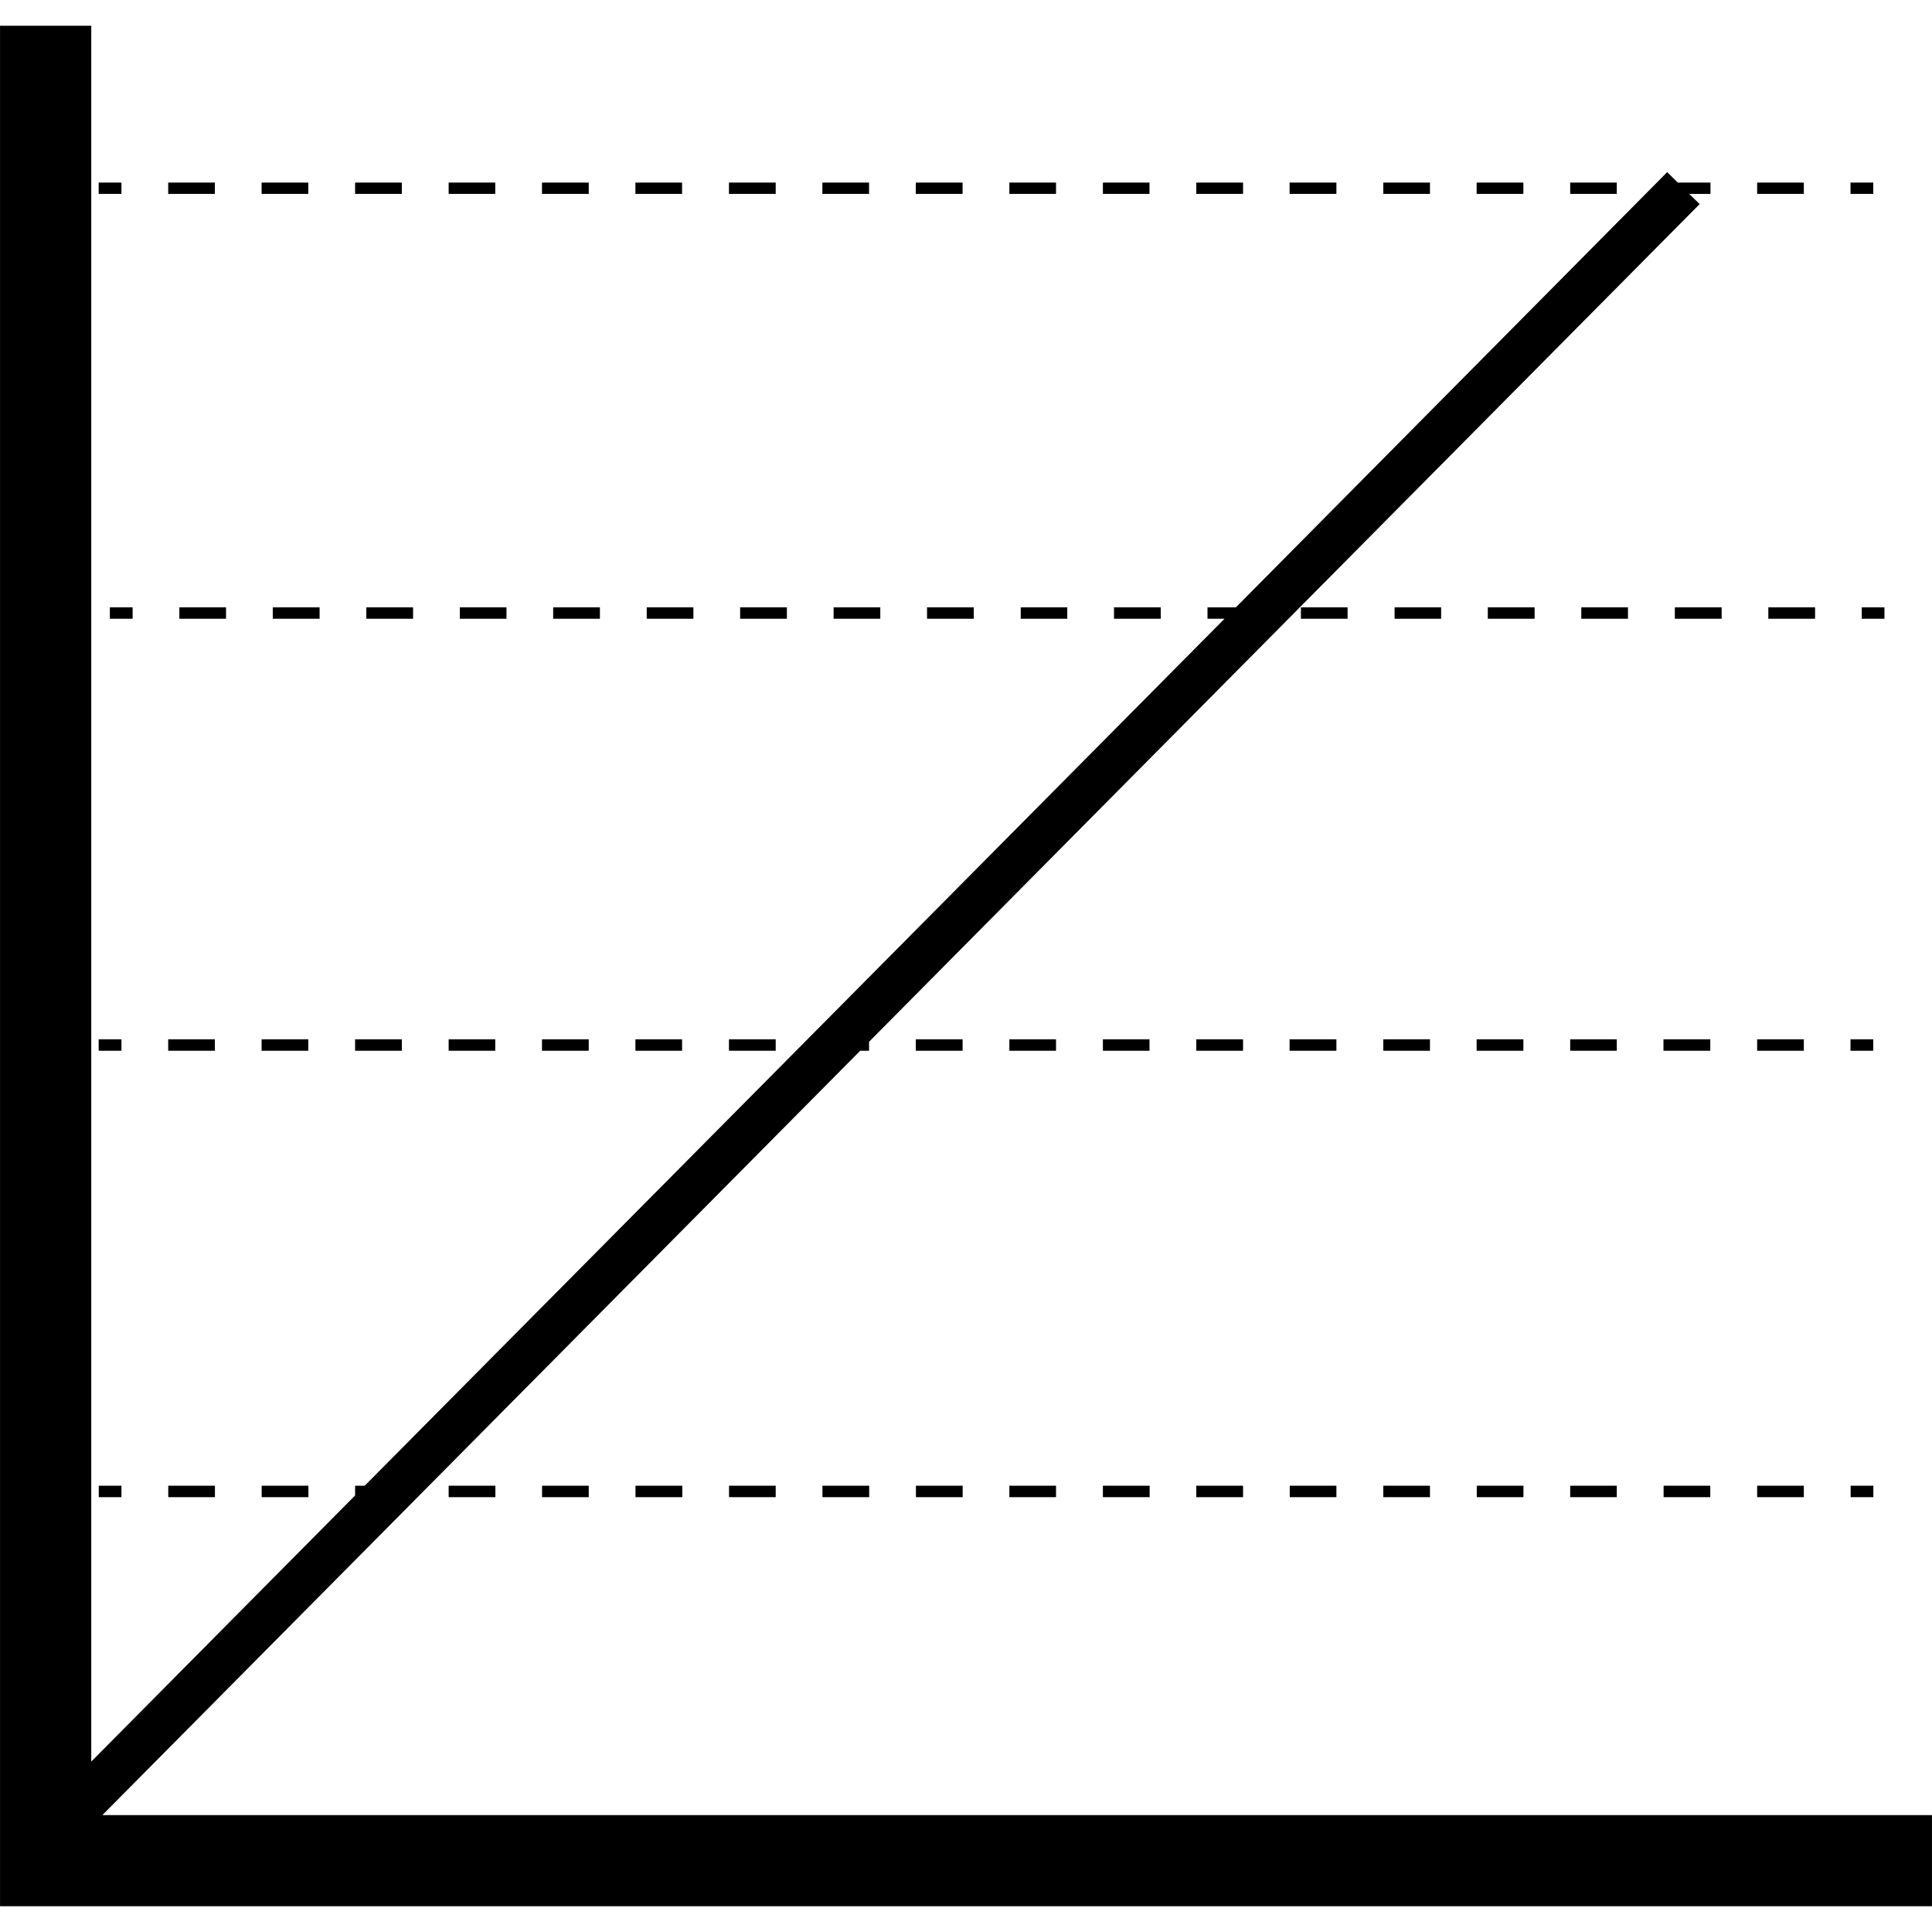 <?xml version="1.0" encoding="iso-8859-1"?>
<!-- Uploaded to: SVG Repo, www.svgrepo.com, Generator: SVG Repo Mixer Tools -->
<!DOCTYPE svg PUBLIC "-//W3C//DTD SVG 1.1//EN" "http://www.w3.org/Graphics/SVG/1.1/DTD/svg11.dtd">
<svg fill="#000000" version="1.1" id="Capa_1" xmlns="http://www.w3.org/2000/svg" xmlns:xlink="http://www.w3.org/1999/xlink" 
	 width="800px" height="800px" viewBox="0 0 27.32 27.321"
	 xml:space="preserve">
<g>
	<g>
		<polygon points="1.447,25.668 12.164,14.859 12.289,14.859 12.289,14.732 24.035,2.886 23.887,2.742 24.188,2.742 24.188,2.582 
			23.725,2.582 23.576,2.434 17.477,8.588 17.075,8.588 17.075,8.75 17.316,8.75 5.157,21.01 5.021,21.01 5.021,21.148 1.29,24.911 
			1.29,0.364 0,0.364 0,26.957 27.32,26.957 27.32,25.668 		"/>
		<rect x="26.168" y="2.582" width="0.322" height="0.16"/>
		<rect x="10.308" y="2.582" width="0.661" height="0.16"/>
		<rect x="7.664" y="2.582" width="0.661" height="0.16"/>
		<rect x="6.344" y="2.582" width="0.659" height="0.16"/>
		<rect x="3.699" y="2.582" width="0.66" height="0.16"/>
		<rect x="2.378" y="2.582" width="0.66" height="0.16"/>
		<rect x="11.629" y="2.582" width="0.66" height="0.16"/>
		<rect x="5.021" y="2.582" width="0.661" height="0.16"/>
		<rect x="15.596" y="2.582" width="0.659" height="0.16"/>
		<rect x="19.561" y="2.582" width="0.66" height="0.16"/>
		<rect x="22.204" y="2.582" width="0.659" height="0.16"/>
		<rect x="12.95" y="2.582" width="0.662" height="0.16"/>
		<rect x="24.848" y="2.582" width="0.66" height="0.16"/>
		<rect x="20.881" y="2.582" width="0.661" height="0.16"/>
		<rect x="14.273" y="2.582" width="0.66" height="0.16"/>
		<rect x="16.916" y="2.582" width="0.662" height="0.16"/>
		<rect x="18.236" y="2.582" width="0.662" height="0.16"/>
		<rect x="8.985" y="2.582" width="0.66" height="0.16"/>
		<rect x="1.395" y="2.582" width="0.322" height="0.16"/>
		<rect x="26.327" y="8.588" width="0.321" height="0.162"/>
		<rect x="19.721" y="8.588" width="0.658" height="0.162"/>
		<rect x="21.039" y="8.588" width="0.662" height="0.162"/>
		<rect x="25.006" y="8.588" width="0.661" height="0.162"/>
		<rect x="3.857" y="8.588" width="0.662" height="0.162"/>
		<rect x="11.788" y="8.588" width="0.66" height="0.162"/>
		<rect x="6.502" y="8.588" width="0.66" height="0.162"/>
		<rect x="7.822" y="8.588" width="0.661" height="0.162"/>
		<rect x="18.396" y="8.588" width="0.66" height="0.162"/>
		<rect x="5.18" y="8.588" width="0.661" height="0.162"/>
		<rect x="9.145" y="8.588" width="0.66" height="0.162"/>
		<rect x="13.109" y="8.588" width="0.661" height="0.162"/>
		<rect x="10.466" y="8.588" width="0.661" height="0.162"/>
		<rect x="14.434" y="8.588" width="0.658" height="0.162"/>
		<rect x="2.536" y="8.588" width="0.66" height="0.162"/>
		<rect x="15.753" y="8.588" width="0.661" height="0.162"/>
		<rect x="22.361" y="8.588" width="0.66" height="0.162"/>
		<rect x="23.684" y="8.588" width="0.662" height="0.162"/>
		<rect x="1.553" y="8.588" width="0.322" height="0.162"/>
		<rect x="26.168" y="14.697" width="0.322" height="0.162"/>
		<rect x="23.523" y="14.697" width="0.662" height="0.162"/>
		<rect x="12.95" y="14.697" width="0.662" height="0.162"/>
		<rect x="10.308" y="14.697" width="0.661" height="0.162"/>
		<rect x="8.985" y="14.697" width="0.66" height="0.162"/>
		<rect x="16.916" y="14.697" width="0.662" height="0.162"/>
		<rect x="15.596" y="14.697" width="0.659" height="0.162"/>
		<rect x="14.273" y="14.697" width="0.66" height="0.162"/>
		<rect x="7.664" y="14.697" width="0.661" height="0.162"/>
		<rect x="3.699" y="14.697" width="0.66" height="0.162"/>
		<rect x="19.561" y="14.697" width="0.66" height="0.162"/>
		<rect x="20.881" y="14.697" width="0.661" height="0.162"/>
		<rect x="5.021" y="14.697" width="0.661" height="0.162"/>
		<rect x="2.378" y="14.697" width="0.66" height="0.162"/>
		<rect x="22.204" y="14.697" width="0.659" height="0.162"/>
		<rect x="24.848" y="14.697" width="0.66" height="0.162"/>
		<rect x="18.236" y="14.697" width="0.662" height="0.162"/>
		<rect x="6.344" y="14.697" width="0.659" height="0.162"/>
		<rect x="1.395" y="14.697" width="0.322" height="0.162"/>
		<rect x="26.17" y="21.01" width="0.321" height="0.162"/>
		<rect x="23.525" y="21.01" width="0.66" height="0.162"/>
		<rect x="24.848" y="21.01" width="0.66" height="0.162"/>
		<rect x="6.344" y="21.01" width="0.661" height="0.162"/>
		<rect x="8.986" y="21.01" width="0.662" height="0.162"/>
		<rect x="7.665" y="21.01" width="0.66" height="0.162"/>
		<rect x="15.596" y="21.01" width="0.661" height="0.162"/>
		<rect x="10.309" y="21.01" width="0.66" height="0.162"/>
		<rect x="2.379" y="21.01" width="0.66" height="0.162"/>
		<rect x="22.204" y="21.01" width="0.659" height="0.162"/>
		<rect x="20.883" y="21.01" width="0.66" height="0.162"/>
		<rect x="3.7" y="21.01" width="0.661" height="0.162"/>
		<rect x="19.561" y="21.01" width="0.66" height="0.162"/>
		<rect x="18.238" y="21.01" width="0.66" height="0.162"/>
		<rect x="14.273" y="21.01" width="0.66" height="0.162"/>
		<rect x="11.63" y="21.01" width="0.661" height="0.162"/>
		<rect x="12.952" y="21.01" width="0.661" height="0.162"/>
		<rect x="16.916" y="21.01" width="0.662" height="0.162"/>
		<rect x="1.396" y="21.01" width="0.321" height="0.162"/>
	</g>
</g>
</svg>